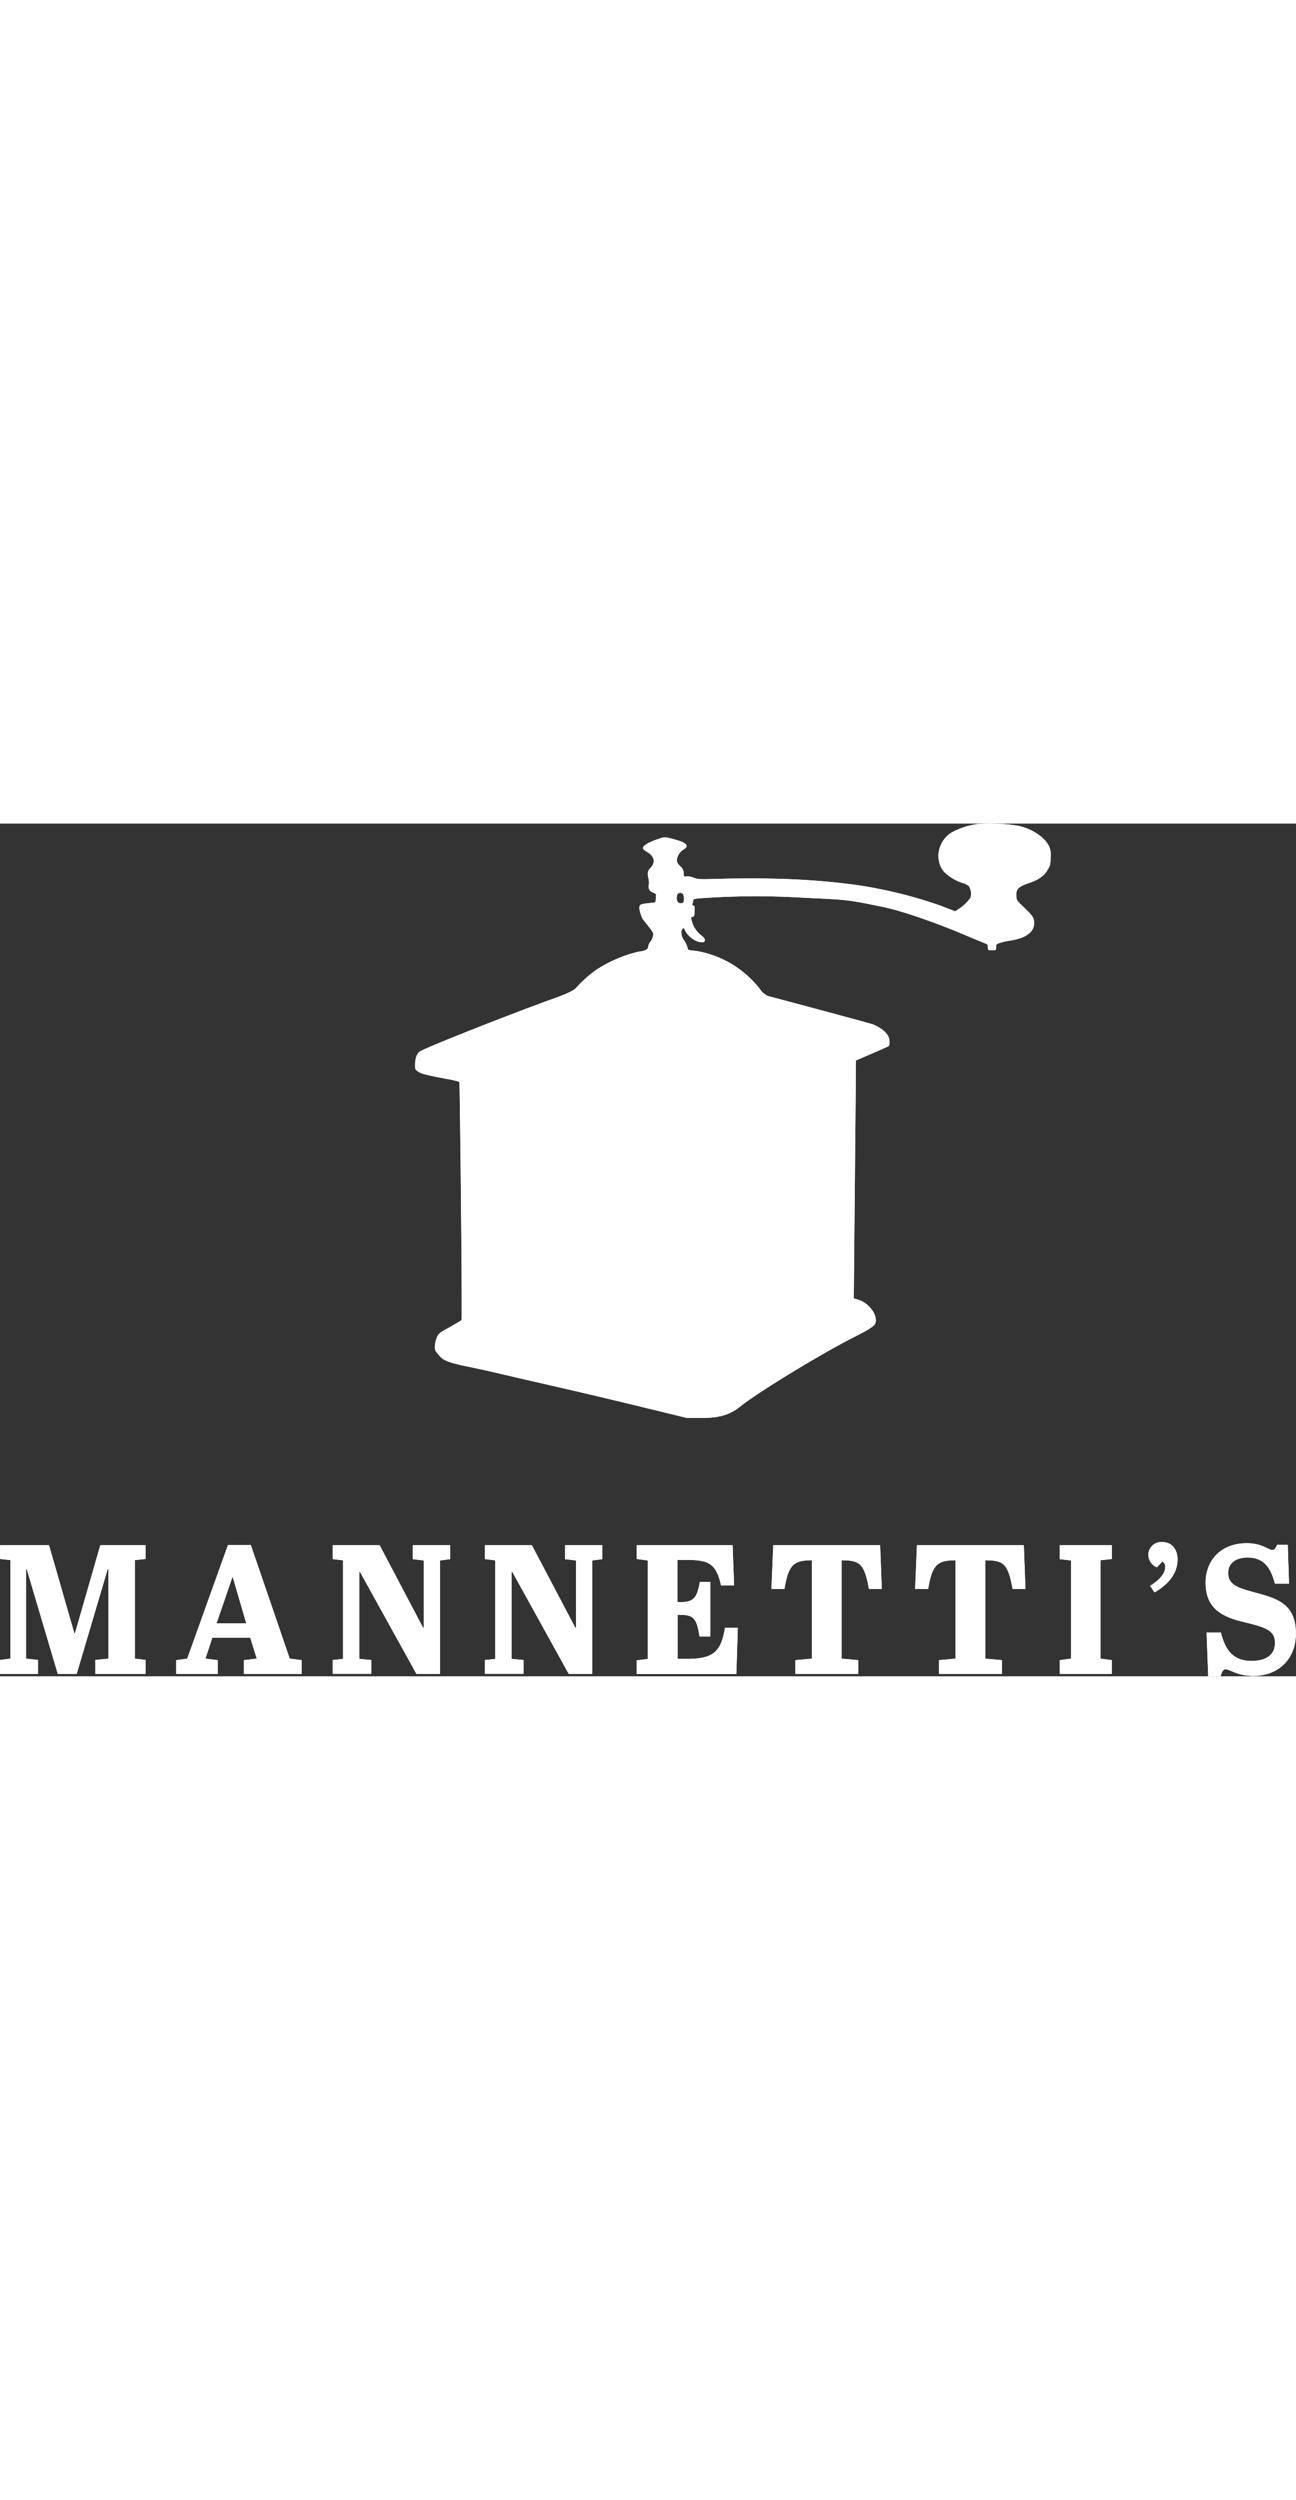<svg width="140" id="Layer_1" data-name="Layer 1" xmlns="http://www.w3.org/2000/svg" viewBox="0 0 410.44 270.02"><rect x="0" y="0" width="410.44" height="270.02" fill="#333333" stroke="none"/><defs><style>.cls-1{fill:#fff;}.cls-2{fill:#fff;}</style></defs><path class="cls-1" d="M93,232v4.36l-3.39.35v31.21l3.39.41v4.42H77.07v-4.42l4.14-.41V239.57H81q-4.91,16.59-9.82,33.18h-6l-9.81-33.13h-.23v28.3l3.78.41v4.42h-12v-4.42l3.27-.41V236.71l-3.27-.35V232h15.5q4,13.91,8,27.83h.23q4-13.92,8-27.83Z" transform="translate(-46.89 -3.49)"/><path class="cls-1" d="M126.14,261.28h-12c-.72,2.21-1.45,4.43-2.18,6.64l3.9.47v4.36H102.68v-4.36l3.5-.47q6.45-18,12.91-36h7.23l12.33,36,3.79.47v4.36h-18.3v-4.36l4.07-.47Zm-10.67-4.54h9.41q-2.11-7.28-4.24-14.55h-.18Z" transform="translate(-46.89 -3.49)"/><path class="cls-1" d="M186.23,272.75h-7.46L160.92,240.5h-.23V268l3.79.36v4.36H152.26v-4.36l3.27-.36v-31.2l-3.27-.41V232h14.86l13.77,26.14h.23V236.83l-3.5-.41V232h11.82v4.42l-3.21.41Z" transform="translate(-46.89 -3.49)"/><path class="cls-1" d="M234.43,272.75H227q-8.91-16.12-17.84-32.25h-.23V268l3.79.36v4.36H200.47v-4.36l3.27-.36v-31.2l-3.27-.41V232h14.86l13.77,26.14h.23V236.83l-3.5-.41V232h11.82v4.42l-3.22.41Z" transform="translate(-46.89 -3.49)"/><path class="cls-1" d="M278.91,232l.46,12.75h-4.13c-1.44-6.7-3.73-8.1-10.68-8.1h-3.1V250h1.32c3.73,0,4.94-1.51,5.74-6.35h3.33v17.24h-3.44c-.86-5.83-2-6.82-5.91-6.82h-1V268h2.93c8.44,0,10.85-2.33,12.05-9.84h4.07l-.46,14.61H248.5v-4.31l3.56-.46V236.83l-3.56-.47V232Z" transform="translate(-46.89 -3.49)"/><path class="cls-1" d="M326.15,245.85h-4.08c-1.43-8.09-2.93-9.08-8.66-9.08v31.15l5.27.47v4.36H298.77v-4.36l5.23-.47V236.77c-5.8,0-7.41,1.46-8.67,9.08H291.2q.29-6.91.58-13.85h33.85Q325.89,238.93,326.15,245.85Z" transform="translate(-46.89 -3.49)"/><path class="cls-1" d="M371.65,245.85h-4.08c-1.43-8.09-2.92-9.08-8.65-9.08v31.15l5.27.47v4.36H344.28v-4.36l5.22-.47V236.77c-5.79,0-7.4,1.46-8.66,9.08h-4.13l.57-13.85h33.85Q371.4,238.93,371.65,245.85Z" transform="translate(-46.89 -3.49)"/><path class="cls-1" d="M386.07,236.83l-3.56-.41V232H399v4.36l-3.56.41v31.15l3.56.47v4.36H382.51v-4.36l3.56-.47Z" transform="translate(-46.89 -3.49)"/><path class="cls-1" d="M411.14,244.86c2.69-1.68,4.76-3.78,4.76-5.88a1.81,1.81,0,0,0-.86-1.8L413.26,239a4.35,4.35,0,0,1-2.7-3.9A4.1,4.1,0,0,1,415,231c3.27,0,4.82,2.67,4.82,5.47,0,4.37-2.69,7.8-7.29,10.48C412.06,246.26,411.6,245.56,411.14,244.86Z" transform="translate(-46.89 -3.49)"/><path class="cls-1" d="M450.67,262.91c0-4.25-3.49-5-10.55-6.75-7.69-1.86-11.42-5.24-11.42-12.34,0-6.76,4.59-12.46,13.08-12.46,4.76,0,6.89,2.15,8,2.15.81,0,1.09-.58,1.55-1.63h3.39l.4,12.28h-4.48c-1.43-5.52-3.84-8.26-8.66-8.26-3.33,0-6.14,1.51-6.14,4.95,0,3.72,3.33,4.71,7.81,5.94,7.45,2,13.65,3.55,13.65,13.21,0,8-5.51,13.39-13.42,13.39-5.29,0-7.35-2.09-8.84-2.09-.81,0-1.09.64-1.61,2.21h-3.9q-.26-6.93-.52-13.86h4.53c1.38,5.47,3.79,9,9.76,9C448,268.62,450.67,266.64,450.67,262.91Z" transform="translate(-46.89 -3.49)"/><path class="cls-2" d="M93,232v4.36l-3.39.35v31.21l3.39.41v4.42H77.07v-4.42l4.14-.41V239.57H81q-4.91,16.59-9.82,33.18h-6l-9.81-33.13h-.23v28.3l3.78.41v4.42h-12v-4.42l3.27-.41V236.71l-3.27-.35V232h15.5q4,13.91,8,27.83h.23q4-13.92,8-27.83Z" transform="translate(-46.89 -3.49)"/><path class="cls-2" d="M126.14,261.28h-12c-.72,2.21-1.45,4.43-2.18,6.64l3.9.47v4.36H102.68v-4.36l3.5-.47q6.45-18,12.91-36h7.23l12.33,36,3.79.47v4.36h-18.3v-4.36l4.07-.47Zm-10.67-4.54h9.41q-2.11-7.28-4.24-14.55h-.18Z" transform="translate(-46.89 -3.49)"/><path class="cls-2" d="M186.23,272.75h-7.46L160.92,240.5h-.23V268l3.79.36v4.36H152.26v-4.36l3.27-.36v-31.2l-3.27-.41V232h14.86l13.77,26.14h.23V236.83l-3.5-.41V232h11.82v4.42l-3.21.41Z" transform="translate(-46.89 -3.49)"/><path class="cls-2" d="M234.43,272.75H227q-8.91-16.12-17.84-32.25h-.23V268l3.79.36v4.36H200.47v-4.36l3.27-.36v-31.2l-3.27-.41V232h14.86l13.77,26.14h.23V236.83l-3.5-.41V232h11.82v4.42l-3.22.41Z" transform="translate(-46.89 -3.49)"/><path class="cls-2" d="M278.91,232l.46,12.75h-4.13c-1.44-6.7-3.73-8.1-10.68-8.1h-3.1V250h1.32c3.73,0,4.94-1.51,5.74-6.35h3.33v17.24h-3.44c-.86-5.83-2-6.82-5.91-6.82h-1V268h2.93c8.44,0,10.85-2.33,12.05-9.84h4.07l-.46,14.61H248.5v-4.31l3.56-.46V236.83l-3.56-.47V232Z" transform="translate(-46.89 -3.49)"/><path class="cls-2" d="M326.15,245.85h-4.08c-1.43-8.09-2.93-9.08-8.66-9.08v31.15l5.27.47v4.36H298.77v-4.36l5.23-.47V236.77c-5.8,0-7.41,1.46-8.67,9.08H291.2q.29-6.91.58-13.85h33.85Q325.89,238.93,326.15,245.85Z" transform="translate(-46.89 -3.49)"/><path class="cls-2" d="M371.65,245.85h-4.08c-1.43-8.09-2.92-9.08-8.65-9.08v31.15l5.27.47v4.36H344.28v-4.36l5.22-.47V236.77c-5.79,0-7.4,1.46-8.66,9.08h-4.13l.57-13.85h33.85Q371.4,238.93,371.65,245.85Z" transform="translate(-46.89 -3.49)"/><path class="cls-2" d="M386.07,236.83l-3.56-.41V232H399v4.36l-3.56.41v31.15l3.56.47v4.36H382.51v-4.36l3.56-.47Z" transform="translate(-46.89 -3.49)"/><path class="cls-2" d="M411.14,244.86c2.69-1.68,4.76-3.78,4.76-5.88a1.81,1.81,0,0,0-.86-1.8L413.26,239a4.35,4.35,0,0,1-2.7-3.9A4.1,4.1,0,0,1,415,231c3.27,0,4.82,2.67,4.82,5.47,0,4.37-2.69,7.8-7.29,10.48C412.06,246.26,411.6,245.56,411.14,244.86Z" transform="translate(-46.89 -3.49)"/><path class="cls-2" d="M450.67,262.91c0-4.25-3.49-5-10.55-6.75-7.69-1.86-11.42-5.24-11.42-12.34,0-6.76,4.59-12.46,13.08-12.46,4.76,0,6.89,2.15,8,2.15.81,0,1.09-.58,1.55-1.63h3.39l.4,12.28h-4.48c-1.43-5.52-3.84-8.26-8.66-8.26-3.33,0-6.14,1.51-6.14,4.95,0,3.72,3.33,4.71,7.81,5.94,7.45,2,13.65,3.55,13.65,13.21,0,8-5.51,13.39-13.42,13.39-5.29,0-7.35-2.09-8.84-2.09-.81,0-1.09.64-1.61,2.21h-3.9q-.26-6.93-.52-13.86h4.53c1.38,5.47,3.79,9,9.76,9C448,268.62,450.67,266.64,450.67,262.91Z" transform="translate(-46.89 -3.49)"/><path class="cls-1" d="M290.13,58.09a5.84,5.84,0,0,1-2.56-2.19A32.4,32.4,0,0,0,268.41,44c-2.81-.54-3.53-.23-3.65-.76a8.83,8.83,0,0,0-1-2.46c-1.06-1.25-1.45-3.3-.74-3.91.36-.33.54-.35.61-.09.63,2,3.2,4.12,5.14,4.24,1,.08,1.21,0,1.32-.52s-.25-.92-1.27-1.75A8.14,8.14,0,0,1,266,34.4c-.34-1.18-.34-1.24.21-1.36s.59-.38.66-1.83,0-1.72-.38-1.74-.42-.19-.26-.68a5.08,5.08,0,0,0,.23-1.09c0-.38.82-.49,4.57-.72a247.11,247.11,0,0,1,30.62,0c13.77.63,13.77.63,24.83,2.9,9.1,1.9,23.29,7.76,23.29,7.76s6.67,2.82,9.62,4c.31.13.33.7.34.81.06,1.08,0,1.19,1.26,1.16s1.35.13,1.36-1c0-.79,0-.92,1.13-1.31a18.51,18.51,0,0,1,2.82-.68c5.89-.82,8.64-3.08,8-6.57-.18-1.06-.62-1.6-3.89-4.76-1.48-1.44-1.61-1.68-1.66-3-.11-2,.7-2.85,3.88-3.92s4.87-2.24,6-4.17c.84-1.35.94-1.79,1-3.85a6.92,6.92,0,0,0-.44-3.52c-1.35-3-5.33-5.64-9.71-6.61a53.34,53.34,0,0,0-13.06-.56,22.86,22.86,0,0,0-8.36,2.77c-4.3,2.88-5.29,8.83-2.07,12.45a14.81,14.81,0,0,0,5.75,3.42,4.82,4.82,0,0,1,2.05,1.06,4.73,4.73,0,0,1,.46,3.61,14.13,14.13,0,0,1-3.84,3.63l-1,.68L345,29.57A141.84,141.84,0,0,0,318.57,23c-13-1.84-27.26-2.47-44.39-2-5.75.16-6.29.14-7.56-.36a5.29,5.29,0,0,0-2.27-.43c-.87.13-.9.1-.93-1A2.81,2.81,0,0,0,262.31,17c-.85-.86-1.08-1.34-1.05-2.06a4.45,4.45,0,0,1,2.13-3.25c1.83-1.08,1-2.11-2.41-3.06-3.6-1-3.54-1-6.08-.11-2.8,1-4.33,1.92-4.37,2.7,0,.35.42.78,1.26,1.23,2.35,1.3,2.8,3.39,1.09,5.09-.88.83-1,1.78-.62,3.37a5.81,5.81,0,0,1,.11,1.93,2,2,0,0,0,1.38,2.51c1,.4,1,.43.86,1.73l-.15,1.36-2,.23c-3.06.35-3.12.4-3.05,2a13.61,13.61,0,0,0,.9,2.82c.11.26,1.9,2.43,2.49,3.25,1,1.3,1.08,1.59.86,2.52a4.08,4.08,0,0,1-.82,1.64,3.63,3.63,0,0,0-.71,1.75c-.19,1.1-2,1.23-3.17,1.44a42.5,42.5,0,0,0-13.24,5.71,38.7,38.7,0,0,0-6.29,5.61c-.7.87-3,2-7.54,3.6C207.25,64.31,181,74.7,179.77,75.72c-.89.71-1.36,2-1.42,3.92,0,1.69,0,1.75,1,2.41s2.28,1,8.93,2.29a31.71,31.71,0,0,1,4,.89c.16.21.14-.58.38,17.67.34,26.66.56,57.71.41,57.82s-1.62,1-3.51,2.1-3.05,1.54-3.76,2.41c-.83,1-1.62,4-.93,5.29a13.39,13.39,0,0,0,1,1.27c1.36,1.75,2.93,2.35,9.64,3.75,3.13.64,7.65,1.65,10.06,2.23s9.57,2.23,15.9,3.67,18.59,4.33,27.25,6.43l15.75,3.84,3.87,0c6.17.07,9.6-.91,13-3.63,5.19-4.26,25.42-16.6,35.86-21.89,4.91-2.48,6.68-3.62,6.92-4.51.75-2.44-1.7-6-5-7.28a10.56,10.56,0,0,0-1.84-.53l.67-72.36,0-3S328,74.18,328.28,74s.38-.77.24-2.06c-.23-2.3-3.18-4-4.91-4.78C322.88,66.81,290.13,58.09,290.13,58.09Zm-26.8-32c.26,1.11.23,2.37-.27,2.52a1.68,1.68,0,0,1-1.17,0c-.78-.45-.83-1.69-.51-2.64A1.08,1.08,0,0,1,263.33,26.09Z" transform="translate(-46.89 -3.49)"/><path class="cls-2" d="M290.13,58.09a5.84,5.84,0,0,1-2.56-2.19A32.4,32.4,0,0,0,268.41,44c-2.81-.54-3.53-.23-3.65-.76a8.83,8.83,0,0,0-1-2.46c-1.06-1.25-1.45-3.3-.74-3.91.36-.33.54-.35.61-.09.63,2,3.2,4.12,5.14,4.24,1,.08,1.21,0,1.32-.52s-.25-.92-1.27-1.75A8.14,8.14,0,0,1,266,34.4c-.34-1.18-.34-1.24.21-1.36s.59-.38.66-1.83,0-1.72-.38-1.74-.42-.19-.26-.68a5.08,5.08,0,0,0,.23-1.09c0-.38.82-.49,4.57-.72a247.11,247.11,0,0,1,30.62,0c13.77.63,13.77.63,24.83,2.9,9.1,1.9,23.29,7.76,23.29,7.76s6.67,2.82,9.62,4c.31.13.33.7.34.81.06,1.08,0,1.19,1.26,1.16s1.35.13,1.36-1c0-.79,0-.92,1.13-1.31a18.51,18.51,0,0,1,2.82-.68c5.89-.82,8.64-3.08,8-6.57-.18-1.06-.62-1.6-3.89-4.76-1.48-1.44-1.61-1.68-1.66-3-.11-2,.7-2.85,3.88-3.92s4.87-2.24,6-4.17c.84-1.35.94-1.79,1-3.85a6.92,6.92,0,0,0-.44-3.52c-1.35-3-5.33-5.64-9.71-6.61a53.34,53.34,0,0,0-13.06-.56,22.86,22.86,0,0,0-8.36,2.77c-4.3,2.88-5.29,8.83-2.07,12.45a14.81,14.81,0,0,0,5.75,3.42,4.82,4.82,0,0,1,2.05,1.06,4.73,4.73,0,0,1,.46,3.61,14.13,14.13,0,0,1-3.84,3.63l-1,.68L345,29.57A141.84,141.84,0,0,0,318.57,23c-13-1.84-27.26-2.47-44.39-2-5.75.16-6.29.14-7.56-.36a5.29,5.29,0,0,0-2.27-.43c-.87.13-.9.1-.93-1A2.81,2.81,0,0,0,262.31,17c-.85-.86-1.08-1.34-1.05-2.06a4.45,4.45,0,0,1,2.13-3.25c1.83-1.08,1-2.11-2.41-3.06-3.6-1-3.54-1-6.08-.11-2.8,1-4.33,1.92-4.37,2.7,0,.35.42.78,1.26,1.23,2.35,1.3,2.8,3.39,1.09,5.09-.88.83-1,1.78-.62,3.37a5.81,5.81,0,0,1,.11,1.93,2,2,0,0,0,1.38,2.51c1,.4,1,.43.86,1.73l-.15,1.36-2,.23c-3.06.35-3.12.4-3.05,2a13.61,13.61,0,0,0,.9,2.82c.11.26,1.9,2.43,2.49,3.25,1,1.3,1.08,1.59.86,2.52a4.08,4.08,0,0,1-.82,1.64,3.63,3.63,0,0,0-.71,1.75c-.19,1.1-2,1.23-3.17,1.44a42.5,42.5,0,0,0-13.24,5.71,38.7,38.7,0,0,0-6.29,5.61c-.7.87-3,2-7.54,3.6C207.25,64.31,181,74.7,179.77,75.72c-.89.71-1.36,2-1.42,3.92,0,1.69,0,1.75,1,2.41s2.28,1,8.93,2.29a31.71,31.71,0,0,1,4,.89c.16.21.14-.58.38,17.67.34,26.66.56,57.71.41,57.82s-1.62,1-3.51,2.1-3.05,1.54-3.76,2.41c-.83,1-1.62,4-.93,5.29a13.39,13.39,0,0,0,1,1.27c1.36,1.75,2.93,2.35,9.64,3.75,3.13.64,7.65,1.65,10.06,2.23s9.57,2.23,15.9,3.67,18.59,4.33,27.25,6.43l15.75,3.84,3.87,0c6.17.07,9.6-.91,13-3.63,5.19-4.26,25.42-16.6,35.86-21.89,4.91-2.48,6.68-3.62,6.92-4.51.75-2.44-1.7-6-5-7.28a10.56,10.56,0,0,0-1.84-.53l.67-72.36,0-3S328,74.18,328.28,74s.38-.77.24-2.06c-.23-2.3-3.18-4-4.91-4.78C322.88,66.81,290.13,58.09,290.13,58.09Zm-26.8-32c.26,1.11.23,2.37-.27,2.52a1.68,1.68,0,0,1-1.17,0c-.78-.45-.83-1.69-.51-2.64A1.08,1.08,0,0,1,263.33,26.09Z" transform="translate(-46.89 -3.49)"/></svg>